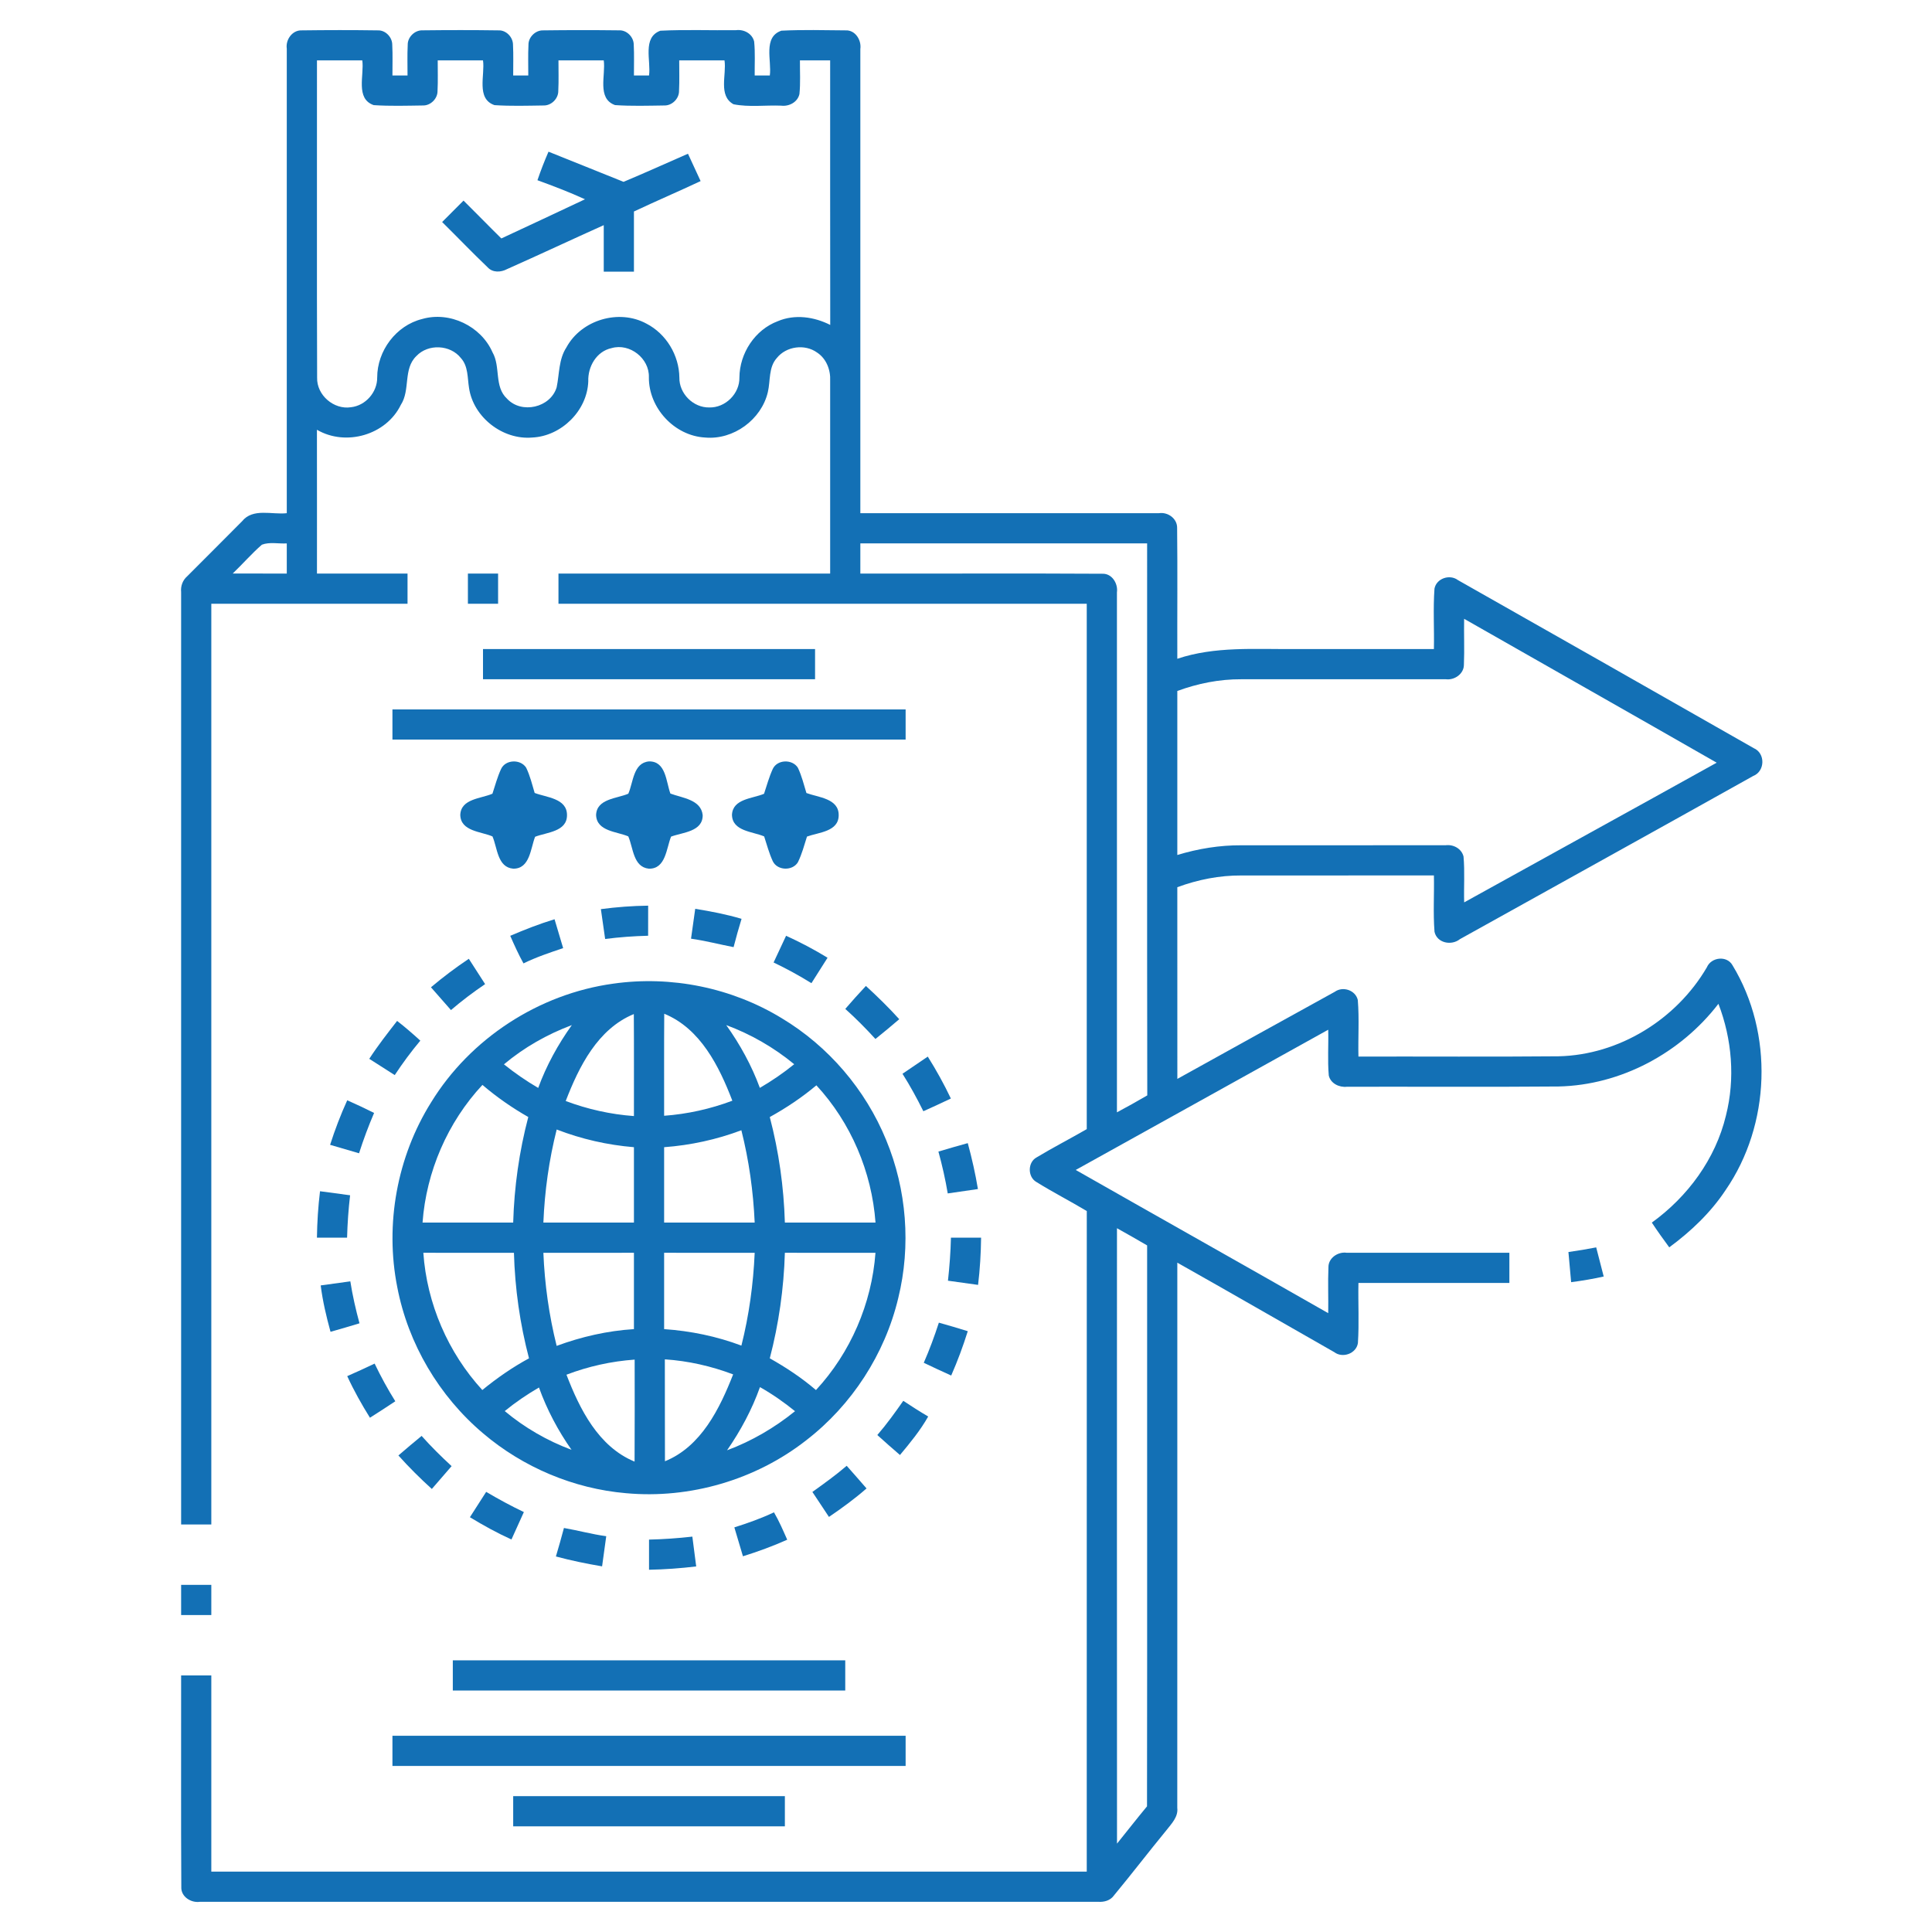 <?xml version="1.0" encoding="UTF-8" ?>
<!DOCTYPE svg PUBLIC "-//W3C//DTD SVG 1.1//EN" "http://www.w3.org/Graphics/SVG/1.1/DTD/svg11.dtd">
<svg width="512pt" height="512pt" viewBox="0 0 512 512" version="1.1" xmlns="http://www.w3.org/2000/svg">
<g id="#1370b5ff">
<path fill="#1370b5" opacity="1.00" d=" M 76.00 12.89 C 75.65 10.55 77.44 7.97 79.93 8.05 C 86.66 7.96 93.40 7.95 100.13 8.05 C 102.18 7.97 103.97 9.88 103.95 11.89 C 104.09 14.59 103.99 17.30 104.00 20.00 C 105.33 20.00 106.67 20.00 108.00 20.00 C 108.01 17.30 107.91 14.60 108.05 11.90 C 108.00 9.85 109.90 7.98 111.94 8.04 C 118.65 7.96 125.37 7.95 132.08 8.05 C 134.15 7.94 135.97 9.87 135.95 11.89 C 136.09 14.59 135.99 17.30 136.00 20.00 C 137.33 20.00 138.67 20.00 140.00 20.00 C 140.01 17.29 139.91 14.58 140.05 11.88 C 140.01 9.86 141.89 8.00 143.91 8.05 C 150.61 7.96 157.32 7.96 164.02 8.04 C 166.10 7.92 167.96 9.83 167.95 11.87 C 168.09 14.58 167.99 17.29 168.00 20.00 C 169.33 20.00 170.67 20.00 172.00 20.00 C 172.55 16.12 170.16 9.91 175.00 8.14 C 181.66 7.81 188.35 8.08 195.02 8.00 C 197.11 7.72 199.35 8.87 199.86 11.02 C 200.16 14.00 199.97 17.01 200.00 20.00 C 201.33 20.00 202.67 20.00 204.01 20.00 C 204.55 16.11 202.13 9.82 207.08 8.13 C 212.73 7.85 218.42 8.00 224.09 8.05 C 226.67 7.92 228.34 10.65 228.00 13.00 C 228.00 54.00 228.00 95.00 228.00 136.00 C 254.37 136.01 280.75 135.99 307.12 136.00 C 309.49 135.63 312.00 137.42 311.95 139.91 C 312.08 151.46 311.96 163.02 312.00 174.58 C 322.00 171.22 332.64 172.10 343.01 172.00 C 355.34 172.00 367.67 172.00 380.00 172.00 C 380.11 166.67 379.77 161.32 380.15 156.00 C 380.66 153.27 384.20 152.09 386.38 153.74 C 412.53 168.53 438.65 183.40 464.76 198.27 C 467.90 199.62 467.77 204.42 464.60 205.65 C 438.73 220.12 412.80 234.47 386.90 248.88 C 384.67 250.68 380.81 249.94 380.16 246.93 C 379.77 241.97 380.11 236.98 380.00 232.00 C 363.00 232.00 346.00 231.99 329.00 232.01 C 323.19 231.97 317.44 233.11 312.00 235.12 C 312.01 252.05 311.99 268.99 312.01 285.92 C 325.92 278.23 339.81 270.49 353.74 262.83 C 355.87 261.29 359.23 262.40 359.83 265.01 C 360.24 269.99 359.88 275.00 360.00 280.00 C 377.67 279.96 395.35 280.09 413.02 279.93 C 429.07 279.58 444.27 270.15 452.33 256.36 C 453.48 253.63 457.66 253.15 459.14 255.82 C 470.08 273.84 469.23 298.06 457.30 315.39 C 453.35 321.36 448.11 326.33 442.37 330.56 C 440.78 328.40 439.22 326.23 437.75 324.00 C 447.26 317.14 454.64 307.13 457.39 295.64 C 459.87 285.87 459.01 275.40 455.40 266.02 C 445.37 279.07 429.56 287.58 413.02 287.93 C 394.33 288.09 375.64 287.96 356.95 288.00 C 354.92 288.23 352.60 287.13 352.14 285.01 C 351.79 280.98 352.10 276.93 351.99 272.89 C 329.68 285.26 307.37 297.65 285.08 310.05 C 307.37 322.73 329.72 335.29 351.99 348.00 C 352.06 343.94 351.88 339.88 352.05 335.82 C 352.03 333.36 354.60 331.65 356.91 332.00 C 371.27 331.99 385.63 332.00 400.00 332.00 C 400.00 334.66 400.00 337.33 400.00 340.00 C 386.67 340.00 373.33 340.00 360.00 340.00 C 359.89 345.31 360.21 350.63 359.86 355.94 C 359.42 358.73 355.80 360.02 353.59 358.33 C 339.72 350.44 325.91 342.45 312.00 334.62 C 311.99 382.78 312.02 430.93 311.99 479.09 C 312.28 481.49 310.48 483.27 309.13 485.01 C 304.43 490.73 299.93 496.61 295.21 502.31 C 294.27 503.66 292.62 504.10 291.05 504.00 C 211.69 504.00 132.32 504.00 52.95 504.00 C 50.61 504.33 47.93 502.64 48.05 500.09 C 47.93 481.40 48.03 462.70 48.00 444.00 C 50.67 443.99 53.33 443.99 56.00 444.00 C 56.00 461.33 56.00 478.67 56.00 496.00 C 133.33 496.00 210.67 496.00 288.00 496.00 C 288.01 437.64 287.99 379.29 288.01 320.94 C 283.60 318.30 279.03 315.96 274.67 313.25 C 272.31 311.92 272.31 308.03 274.70 306.73 C 279.06 304.10 283.59 301.78 288.00 299.23 C 288.00 252.82 288.00 206.41 288.00 160.00 C 241.33 160.00 194.67 160.00 148.00 160.00 C 148.00 157.33 148.00 154.67 148.00 152.00 C 172.00 152.00 196.00 152.00 220.00 152.00 C 220.00 134.98 220.00 117.96 220.00 100.94 C 220.15 98.06 219.01 95.05 216.54 93.43 C 213.30 91.09 208.37 91.75 205.87 94.87 C 203.64 97.34 204.20 100.89 203.49 103.90 C 201.79 111.20 194.37 116.63 186.88 115.95 C 178.74 115.52 171.88 108.11 171.96 99.97 C 172.12 94.98 166.90 90.87 162.09 92.25 C 158.08 93.09 155.76 97.16 155.90 101.06 C 155.63 108.84 148.77 115.60 141.03 115.95 C 133.22 116.62 125.45 110.59 124.30 102.82 C 123.86 100.13 124.11 97.05 122.14 94.89 C 119.34 91.32 113.46 91.06 110.35 94.35 C 106.78 97.77 108.80 103.34 106.22 107.30 C 102.33 115.30 91.63 118.36 83.99 113.89 C 84.02 126.59 83.99 139.29 84.00 152.00 C 92.00 152.01 100.00 151.99 108.00 152.00 C 108.00 154.67 108.00 157.33 108.00 160.00 C 90.67 160.00 73.33 159.99 56.00 160.00 C 56.00 241.33 56.00 322.67 56.00 404.00 C 53.33 404.00 50.67 404.00 48.00 404.00 C 48.00 321.64 48.00 239.28 48.00 156.91 C 47.84 155.32 48.40 153.77 49.61 152.72 C 54.44 147.85 59.33 143.03 64.14 138.15 C 67.02 134.56 72.07 136.45 76.00 136.00 C 76.00 94.97 76.00 53.93 76.00 12.89 M 84.00 16.00 C 84.03 44.03 83.94 72.05 84.04 100.08 C 83.90 104.70 88.46 108.63 93.01 107.92 C 96.89 107.49 100.00 103.94 99.96 100.04 C 99.96 92.97 104.96 86.25 111.87 84.54 C 119.18 82.42 127.48 86.43 130.52 93.36 C 132.72 97.20 130.90 102.45 134.37 105.66 C 138.20 109.80 145.89 108.04 147.52 102.64 C 148.26 99.09 148.04 95.22 150.11 92.06 C 154.06 84.76 164.03 81.80 171.32 85.77 C 176.57 88.48 179.97 94.16 180.04 100.05 C 179.96 104.30 183.72 108.06 187.97 107.98 C 192.23 108.09 196.03 104.33 195.95 100.06 C 196.00 93.63 200.05 87.40 206.12 85.12 C 210.61 83.21 215.75 83.94 220.02 86.11 C 219.98 62.74 220.01 39.37 220.00 16.00 C 217.33 16.00 214.66 16.00 211.99 16.00 C 211.97 18.97 212.16 21.96 211.86 24.92 C 211.39 27.07 209.11 28.26 207.04 28.00 C 202.83 27.83 198.52 28.45 194.39 27.63 C 190.27 25.36 192.59 19.77 192.00 16.00 C 188.00 16.00 184.00 16.00 180.00 16.00 C 179.99 18.69 180.09 21.39 179.95 24.08 C 179.99 26.14 178.10 28.01 176.05 27.95 C 171.70 28.01 167.33 28.15 162.99 27.85 C 158.13 26.11 160.56 19.87 160.00 16.00 C 156.00 16.00 152.00 16.00 148.00 16.00 C 147.99 18.69 148.09 21.39 147.95 24.08 C 147.99 26.13 146.11 28.00 144.07 27.95 C 139.73 28.01 135.37 28.15 131.04 27.86 C 126.12 26.17 128.57 19.87 128.00 16.00 C 124.00 16.00 120.00 16.00 116.00 16.00 C 115.99 18.70 116.09 21.40 115.95 24.09 C 115.99 26.13 114.13 27.99 112.10 27.95 C 107.75 28.01 103.38 28.15 99.04 27.86 C 94.12 26.17 96.57 19.87 96.01 16.00 C 92.00 16.00 88.00 16.00 84.00 16.00 M 69.40 144.35 C 66.67 146.73 64.29 149.49 61.67 151.99 C 66.45 152.01 71.22 152.00 76.00 152.00 C 76.00 149.33 76.00 146.67 76.00 144.01 C 73.82 144.14 71.45 143.57 69.40 144.35 M 228.00 144.00 C 228.00 146.67 228.00 149.33 228.00 152.00 C 249.38 152.04 270.76 151.92 292.14 152.05 C 294.69 151.95 296.33 154.65 296.00 156.98 C 296.00 202.91 296.00 248.85 296.00 294.78 C 298.70 293.33 301.39 291.85 304.04 290.29 C 303.95 241.52 304.03 192.76 304.00 144.00 C 278.67 144.00 253.33 144.00 228.00 144.00 M 388.01 163.99 C 387.93 168.03 388.12 172.08 387.95 176.12 C 387.98 178.60 385.42 180.34 383.10 180.00 C 365.05 180.02 346.99 179.98 328.94 180.01 C 323.15 179.98 317.42 181.12 312.00 183.12 C 312.00 197.61 312.00 212.09 312.00 226.58 C 317.51 224.91 323.24 223.97 329.00 224.01 C 347.03 223.99 365.06 224.00 383.09 224.00 C 385.16 223.73 387.32 224.88 387.85 226.98 C 388.21 231.02 387.90 235.08 388.02 239.14 C 410.31 226.78 432.66 214.51 454.94 202.12 C 432.66 189.36 410.31 176.71 388.01 163.99 M 296.01 325.49 C 296.00 379.85 295.99 434.22 296.02 488.58 C 298.67 485.29 301.27 481.96 303.97 478.70 C 304.05 429.15 303.97 379.60 304.00 330.05 C 301.35 328.50 298.69 326.98 296.01 325.49 Z" />
<path fill="#1370b5" opacity="1.00" d=" M 142.43 47.76 C 143.30 45.20 144.28 42.68 145.36 40.20 C 151.98 42.89 158.63 45.49 165.25 48.19 C 170.97 45.79 176.63 43.23 182.32 40.74 C 183.45 43.15 184.57 45.57 185.67 47.99 C 179.81 50.74 173.86 53.29 168.00 56.05 C 168.00 61.36 168.00 66.68 168.00 72.00 C 165.33 72.00 162.67 72.00 160.00 72.00 C 160.00 67.89 160.00 63.78 160.00 59.67 C 151.44 63.51 142.94 67.51 134.37 71.32 C 132.73 72.19 130.55 72.31 129.21 70.82 C 125.12 66.92 121.20 62.81 117.17 58.84 C 119.05 56.94 120.94 55.05 122.84 53.16 C 126.21 56.48 129.49 59.88 132.86 63.19 C 140.25 59.73 147.66 56.31 155.03 52.81 C 150.91 50.93 146.68 49.31 142.43 47.76 Z" />
<path fill="#1370b5" opacity="1.00" d=" M 124.00 152.00 C 126.67 152.00 129.33 152.00 132.00 152.00 C 132.00 154.67 132.00 157.33 132.00 160.00 C 129.33 160.00 126.67 160.00 124.00 160.00 C 124.00 157.33 124.00 154.67 124.00 152.00 Z" />
<path fill="#1370b5" opacity="1.00" d=" M 128.00 172.00 C 157.33 172.00 186.67 172.00 216.00 172.00 C 216.00 174.67 216.00 177.33 216.00 180.00 C 186.67 180.00 157.33 180.00 128.00 180.00 C 128.00 177.33 128.00 174.67 128.00 172.00 Z" />
<path fill="#1370b5" opacity="1.00" d=" M 104.00 188.00 C 149.33 188.00 194.67 188.00 240.00 188.00 C 240.00 190.67 240.00 193.33 240.00 196.00 C 194.67 196.00 149.33 196.00 104.00 196.00 C 104.00 193.33 104.00 190.67 104.00 188.00 Z" />
<path fill="#1370b5" opacity="1.00" d=" M 132.80 203.77 C 133.98 201.25 137.97 201.13 139.44 203.45 C 140.47 205.57 141.02 207.89 141.69 210.14 C 144.80 211.34 150.26 211.54 150.26 215.99 C 150.30 220.43 144.90 220.55 141.81 221.75 C 140.59 224.84 140.45 230.25 136.02 230.21 C 131.80 229.85 131.83 224.69 130.51 221.66 C 127.49 220.35 122.09 220.33 121.98 215.97 C 122.14 211.64 127.49 211.66 130.50 210.34 C 131.22 208.14 131.82 205.88 132.80 203.77 Z" />
<path fill="#1370b5" opacity="1.00" d=" M 166.51 210.34 C 167.84 207.33 167.79 202.16 171.99 201.78 C 176.50 201.70 176.51 207.18 177.66 210.30 C 180.76 211.47 185.79 211.87 186.22 216.02 C 186.26 220.42 180.92 220.57 177.84 221.71 C 176.58 224.82 176.45 230.31 171.95 230.21 C 167.78 229.77 167.83 224.67 166.50 221.65 C 163.47 220.35 158.13 220.33 157.97 215.99 C 158.13 211.65 163.48 211.65 166.51 210.34 Z" />
<path fill="#1370b5" opacity="1.00" d=" M 204.79 203.78 C 205.97 201.25 209.97 201.13 211.44 203.45 C 212.46 205.58 213.02 207.90 213.71 210.16 C 216.84 211.33 222.31 211.57 222.26 216.05 C 222.25 220.42 216.94 220.57 213.86 221.70 C 213.13 223.99 212.52 226.34 211.45 228.51 C 210.01 230.87 205.99 230.74 204.79 228.22 C 203.82 226.11 203.22 223.86 202.51 221.66 C 199.48 220.35 194.07 220.32 193.98 215.94 C 194.18 211.65 199.47 211.65 202.48 210.36 C 203.21 208.16 203.82 205.90 204.79 203.78 Z" />
<path fill="#1370b5" opacity="1.00" d=" M 159.24 240.93 C 163.40 240.38 167.58 240.06 171.77 240.01 C 171.76 242.67 171.76 245.32 171.76 247.98 C 167.95 248.08 164.15 248.35 160.37 248.84 C 159.98 246.20 159.60 243.56 159.24 240.93 Z" />
<path fill="#1370b5" opacity="1.00" d=" M 184.24 240.85 C 188.38 241.51 192.50 242.31 196.52 243.50 C 195.76 245.98 195.06 248.48 194.41 251.00 C 190.64 250.27 186.92 249.30 183.13 248.76 C 183.48 246.12 183.86 243.48 184.24 240.85 Z" />
<path fill="#1370b5" opacity="1.00" d=" M 135.22 248.00 C 139.06 246.35 142.96 244.83 146.96 243.61 C 147.72 246.16 148.48 248.71 149.24 251.26 C 145.68 252.46 142.11 253.65 138.73 255.31 C 137.42 252.94 136.30 250.48 135.22 248.00 Z" />
<path fill="#1370b5" opacity="1.00" d=" M 208.32 247.99 C 212.10 249.71 215.77 251.64 219.31 253.81 C 217.89 256.06 216.47 258.31 215.04 260.55 C 211.80 258.54 208.45 256.71 205.01 255.07 C 206.11 252.71 207.21 250.35 208.32 247.99 Z" />
<path fill="#1370b5" opacity="1.00" d=" M 114.21 261.64 C 117.41 258.94 120.76 256.42 124.24 254.09 C 125.69 256.31 127.13 258.55 128.56 260.80 C 125.42 262.93 122.39 265.21 119.51 267.68 C 117.73 265.67 115.96 263.66 114.21 261.64 Z" />
<path fill="#1370b5" opacity="1.00" d=" M 162.51 260.68 C 177.86 258.49 193.92 261.75 207.16 269.83 C 219.53 277.25 229.38 288.76 234.84 302.11 C 240.29 315.26 241.45 330.16 238.05 343.99 C 234.51 358.84 225.75 372.36 213.67 381.68 C 200.27 392.18 182.82 397.27 165.88 395.71 C 152.04 394.52 138.66 388.87 128.07 379.89 C 116.38 370.03 108.16 356.14 105.28 341.11 C 101.97 324.44 105.22 306.57 114.24 292.15 C 124.63 275.20 142.82 263.38 162.51 260.68 M 149.92 291.78 C 155.73 293.96 161.81 295.32 168.00 295.77 C 167.98 286.76 168.04 277.75 167.97 268.74 C 158.39 272.68 153.44 282.66 149.92 291.78 M 176.03 268.65 C 175.96 277.67 176.02 286.68 176.00 295.69 C 182.18 295.24 188.27 293.88 194.08 291.70 C 190.57 282.57 185.62 272.58 176.03 268.65 M 133.55 282.06 C 136.42 284.36 139.45 286.46 142.63 288.31 C 144.80 282.37 147.87 276.80 151.54 271.66 C 145.02 274.10 138.89 277.58 133.55 282.06 M 192.46 271.66 C 196.13 276.80 199.19 282.37 201.37 288.30 C 204.55 286.44 207.61 284.36 210.47 282.03 C 205.10 277.60 198.99 274.08 192.46 271.66 M 111.98 324.00 C 119.99 324.00 127.99 324.00 136.00 324.00 C 136.27 314.56 137.59 305.16 140.00 296.02 C 135.69 293.57 131.62 290.73 127.85 287.51 C 118.62 297.42 112.97 310.49 111.98 324.00 M 204.00 296.03 C 206.40 305.17 207.72 314.56 208.00 324.00 C 216.01 324.00 224.01 324.00 232.02 324.00 C 231.04 310.56 225.50 297.52 216.35 287.62 C 212.53 290.83 208.37 293.61 204.00 296.03 M 144.00 324.00 C 152.00 324.00 160.00 324.00 168.00 324.00 C 168.00 317.34 168.00 310.68 168.00 304.02 C 160.99 303.44 154.09 301.87 147.53 299.33 C 145.49 307.40 144.34 315.68 144.00 324.00 M 176.00 304.02 C 176.00 310.68 176.00 317.34 176.00 324.00 C 184.00 324.00 192.00 324.00 200.00 324.00 C 199.63 315.75 198.49 307.54 196.47 299.53 C 189.90 302.00 183.00 303.50 176.00 304.02 M 112.19 332.00 C 113.12 345.44 118.72 358.45 127.82 368.37 C 131.68 365.21 135.80 362.35 140.19 359.97 C 137.79 350.84 136.46 341.44 136.20 332.01 C 128.20 331.99 120.19 332.00 112.19 332.00 M 144.00 332.01 C 144.34 340.32 145.50 348.59 147.52 356.67 C 154.11 354.24 160.99 352.67 168.00 352.23 C 168.00 345.48 168.00 338.74 168.00 332.00 C 160.00 332.00 152.00 331.99 144.00 332.01 M 176.00 332.00 C 176.00 338.74 176.00 345.48 176.00 352.23 C 182.99 352.71 189.91 354.13 196.48 356.60 C 198.51 348.55 199.64 340.29 200.00 332.01 C 192.00 331.99 184.00 332.00 176.00 332.00 M 208.00 332.00 C 207.72 341.44 206.39 350.83 204.00 359.97 C 208.33 362.40 212.47 365.15 216.24 368.38 C 225.40 358.48 231.02 345.46 232.01 332.01 C 224.00 331.99 216.00 332.00 208.00 332.00 M 150.12 364.31 C 153.63 373.45 158.59 383.40 168.17 387.34 C 168.23 378.33 168.19 369.32 168.19 360.31 C 162.01 360.75 155.91 362.10 150.12 364.31 M 176.19 360.24 C 176.23 369.24 176.17 378.24 176.22 387.25 C 185.82 383.35 190.72 373.31 194.29 364.23 C 188.48 362.03 182.38 360.65 176.19 360.24 M 133.76 373.95 C 139.02 378.35 145.03 381.81 151.46 384.22 C 147.88 379.11 144.94 373.57 142.83 367.70 C 139.65 369.56 136.61 371.62 133.76 373.95 M 201.40 367.60 C 199.28 373.56 196.27 379.15 192.68 384.34 C 199.21 381.91 205.28 378.36 210.69 373.98 C 207.76 371.61 204.68 369.45 201.40 367.60 Z" />
<path fill="#1370b5" opacity="1.00" d=" M 224.01 267.37 C 225.79 265.30 227.61 263.28 229.47 261.29 C 232.54 264.10 235.52 267.01 238.31 270.10 C 236.24 271.88 234.13 273.63 232.00 275.34 C 229.46 272.56 226.81 269.88 224.01 267.37 Z" />
<path fill="#1370b5" opacity="1.00" d=" M 97.86 280.60 C 100.12 277.11 102.69 273.83 105.24 270.55 C 107.37 272.20 109.39 273.97 111.39 275.78 C 108.95 278.69 106.70 281.74 104.61 284.91 C 102.36 283.47 100.11 282.03 97.86 280.60 Z" />
<path fill="#1370b5" opacity="1.00" d=" M 239.17 284.56 C 241.40 283.04 243.64 281.53 245.87 280.01 C 248.12 283.59 250.17 287.29 251.99 291.12 C 249.57 292.28 247.14 293.39 244.70 294.49 C 243.01 291.09 241.20 287.76 239.17 284.56 Z" />
<path fill="#1370b5" opacity="1.00" d=" M 92.02 291.59 C 94.42 292.65 96.80 293.76 99.14 294.94 C 97.64 298.43 96.31 302.00 95.15 305.63 C 92.60 304.88 90.04 304.12 87.48 303.39 C 88.77 299.37 90.27 295.43 92.02 291.59 Z" />
<path fill="#1370b5" opacity="1.00" d=" M 248.69 305.18 C 251.27 304.39 253.87 303.67 256.47 302.94 C 257.56 306.95 258.48 311.01 259.16 315.11 C 256.49 315.51 253.83 315.90 251.16 316.27 C 250.53 312.53 249.70 308.84 248.69 305.18 Z" />
<path fill="#1370b5" opacity="1.00" d=" M 83.99 328.00 C 84.05 323.88 84.31 319.77 84.81 315.69 C 87.46 316.04 90.12 316.39 92.78 316.76 C 92.34 320.49 92.08 324.24 91.98 328.00 C 89.32 328.00 86.66 328.00 83.99 328.00 Z" />
<path fill="#1370b5" opacity="1.00" d=" M 252.01 328.00 C 254.67 328.00 257.33 327.99 260.00 328.00 C 259.95 332.18 259.70 336.36 259.20 340.51 C 256.53 340.14 253.87 339.78 251.22 339.40 C 251.64 335.61 251.92 331.81 252.01 328.00 Z" />
<path fill="#1370b5" opacity="1.00" d=" M 415.65 331.80 C 418.11 331.46 420.56 331.04 423.01 330.57 C 423.67 333.14 424.34 335.71 425.00 338.29 C 422.14 338.93 419.26 339.41 416.37 339.79 C 416.12 337.13 415.87 334.46 415.65 331.80 Z" />
<path fill="#1370b5" opacity="1.00" d=" M 84.99 340.65 C 87.61 340.29 90.23 339.93 92.84 339.57 C 93.43 343.32 94.27 347.03 95.27 350.69 C 92.72 351.47 90.16 352.22 87.59 352.94 C 86.48 348.90 85.51 344.81 84.99 340.65 Z" />
<path fill="#1370b5" opacity="1.00" d=" M 244.81 361.15 C 246.33 357.68 247.64 354.12 248.81 350.52 C 251.37 351.24 253.93 351.98 256.47 352.78 C 255.22 356.77 253.76 360.70 252.08 364.53 C 249.63 363.45 247.22 362.29 244.81 361.15 Z" />
<path fill="#1370b5" opacity="1.00" d=" M 92.02 364.69 C 94.46 363.62 96.88 362.51 99.28 361.37 C 100.92 364.79 102.74 368.13 104.76 371.35 C 102.54 372.83 100.30 374.28 98.04 375.71 C 95.82 372.15 93.77 368.50 92.02 364.69 Z" />
<path fill="#1370b5" opacity="1.00" d=" M 232.50 380.30 C 234.98 377.43 237.20 374.34 239.38 371.23 C 241.54 372.67 243.73 374.07 245.98 375.39 C 243.90 379.07 241.21 382.35 238.50 385.59 C 236.47 383.86 234.48 382.08 232.50 380.30 Z" />
<path fill="#1370b5" opacity="1.00" d=" M 105.58 385.71 C 107.61 383.96 109.66 382.23 111.73 380.53 C 114.23 383.34 116.91 385.99 119.68 388.54 C 117.94 390.56 116.19 392.57 114.44 394.59 C 111.34 391.78 108.37 388.83 105.58 385.71 Z" />
<path fill="#1370b5" opacity="1.00" d=" M 215.29 395.38 C 218.39 393.16 221.49 390.94 224.38 388.45 C 226.14 390.44 227.90 392.43 229.64 394.45 C 226.50 397.20 223.13 399.66 219.68 402.00 C 218.23 399.77 216.74 397.59 215.29 395.38 Z" />
<path fill="#1370b5" opacity="1.00" d=" M 124.53 402.08 C 125.96 399.83 127.40 397.59 128.84 395.36 C 132.10 397.28 135.42 399.09 138.83 400.71 C 137.73 403.13 136.64 405.56 135.54 407.98 C 131.74 406.26 128.09 404.24 124.53 402.08 Z" />
<path fill="#1370b5" opacity="1.00" d=" M 194.61 404.77 C 198.18 403.64 201.72 402.39 205.11 400.78 C 206.47 403.10 207.53 405.58 208.62 408.04 C 204.81 409.75 200.87 411.18 196.89 412.43 C 196.12 409.88 195.35 407.32 194.61 404.77 Z" />
<path fill="#1370b5" opacity="1.00" d=" M 149.45 404.93 C 153.20 405.58 156.88 406.60 160.66 407.11 C 160.30 409.77 159.94 412.44 159.56 415.10 C 155.44 414.40 151.35 413.57 147.32 412.48 C 148.07 409.97 148.78 407.45 149.45 404.93 Z" />
<path fill="#1370b5" opacity="1.00" d=" M 172.00 408.01 C 175.84 407.92 179.67 407.65 183.48 407.22 C 183.84 409.85 184.17 412.48 184.50 415.12 C 180.35 415.62 176.18 415.92 172.00 416.00 C 172.00 413.34 172.00 410.67 172.00 408.01 Z" />
<path fill="#1370b5" opacity="1.00" d=" M 48.00 420.00 C 50.67 420.00 53.33 419.99 56.00 420.00 C 56.00 422.66 56.00 425.33 56.00 428.00 C 53.33 428.00 50.67 428.00 48.00 428.00 C 48.00 425.33 48.00 422.66 48.00 420.00 Z" />
<path fill="#1370b5" opacity="1.00" d=" M 120.00 440.00 C 154.67 440.00 189.33 440.00 224.00 440.00 C 224.00 442.66 224.00 445.33 224.00 448.00 C 189.33 448.00 154.67 448.00 120.00 448.00 C 120.00 445.33 120.00 442.66 120.00 440.00 Z" />
<path fill="#1370b5" opacity="1.00" d=" M 104.00 460.00 C 149.33 460.00 194.67 460.00 240.00 460.00 C 240.00 462.66 240.00 465.33 240.00 468.00 C 194.67 468.00 149.33 468.00 104.00 468.00 C 104.00 465.33 104.00 462.66 104.00 460.00 Z" />
<path fill="#1370b5" opacity="1.00" d=" M 136.00 476.00 C 160.00 476.00 184.00 476.00 208.00 476.00 C 208.00 478.66 208.00 481.33 208.00 484.00 C 184.00 484.00 160.00 484.00 136.00 484.00 C 136.00 481.33 136.00 478.66 136.00 476.00 Z" />
</g>
</svg>
